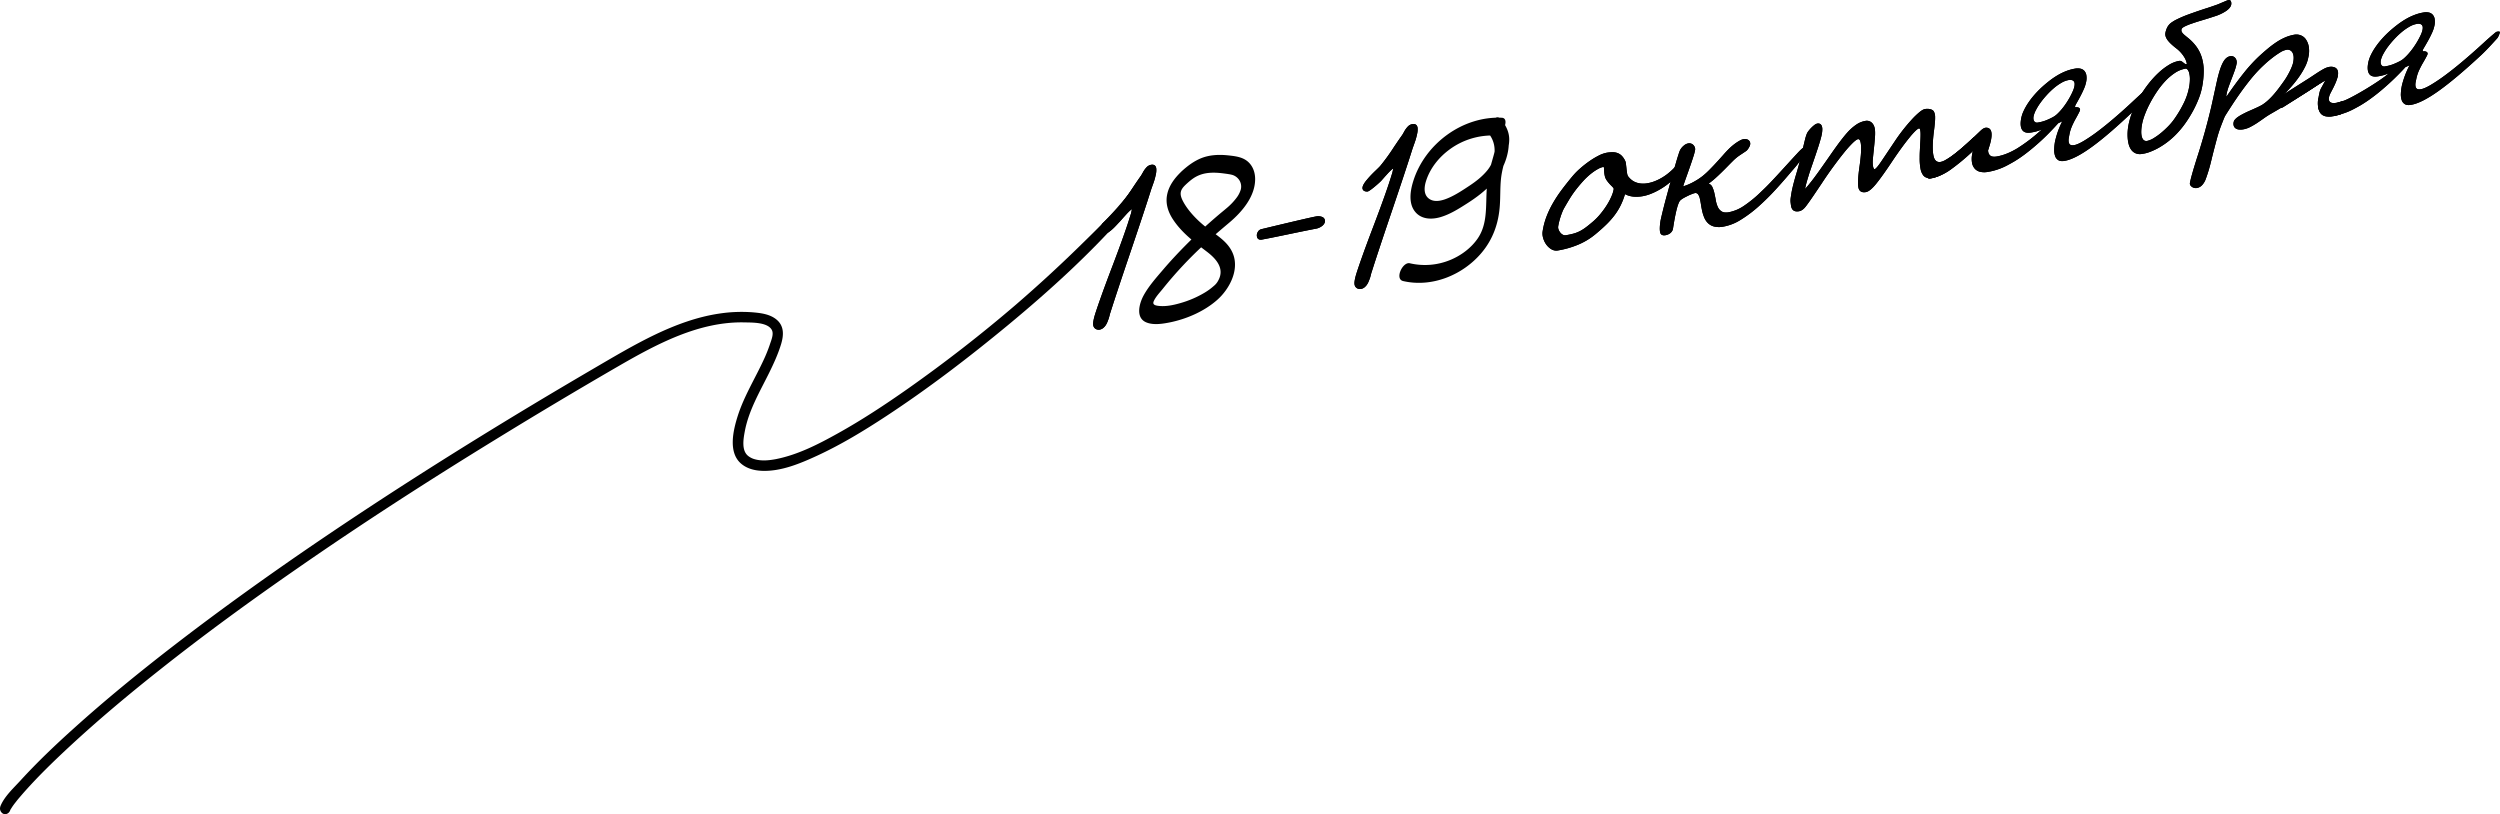<?xml version="1.0" encoding="UTF-8"?> <svg xmlns="http://www.w3.org/2000/svg" viewBox="0 0 2506.51 816.31"><defs><style>.cls-1{stroke:#000;stroke-miterlimit:10;stroke-width:2.13px;}</style></defs><g id="Layer_2" data-name="Layer 2"><g id="Layer_2-2" data-name="Layer 2"><path class="cls-1" d="M1154.33,166.27a7,7,0,0,0-4,2.2,22.1,22.1,0,0,0-3.5,4.9c-1.1,2-1.8,3.1-1.9,3.3-1.7,2.3-4.8,6.8-9.3,13.6a204.79,204.79,0,0,1-12.3,16.9c-2.5,3.2-7.1,8-13.9,14.5-1.1,1.1-2.2,2.1-3.2,3-4.2,6.8-.3,7.8,4,7.6,4.6-2.7,8.8-7.9,11.7-10.8.1-.1.6-.7,1.5-1.7s2-2.3,3.2-3.6,2.4-2.7,3.7-4a30,30,0,0,1,3.5-3.1c1-.7,1.7-.9,2-.5.2.2.2,1.3-.3,3.3a27.43,27.43,0,0,1-1.2,4.5q-4.95,16.5-17.8,50.3c-8.6,22.5-14.4,38.8-17.6,48.8-1.5,5-2.1,8.4-1.8,10.3a4.09,4.09,0,0,0,1.8,3,5,5,0,0,0,3.4.7,7.45,7.45,0,0,0,2.9-1.3,11.85,11.85,0,0,0,2.2-2.3,16.27,16.27,0,0,0,1.8-3.3c.6-1.4,1-2.6,1.3-3.4s.6-2,1-3.6a20.57,20.57,0,0,1,.8-2.7q6.6-20.85,20.3-61.2c9.1-26.9,16-47.6,20.5-62l1.2-3.4c.8-2.2,1.5-4.2,2-5.8s1-3.6,1.5-5.9a18.35,18.35,0,0,0,.4-5.4C1158,166.87,1156.73,165.87,1154.33,166.27Z"></path><path class="cls-1" d="M1327.33,221.07c.2,1.4-.4,2.7-1.8,4.1a13,13,0,0,1-6,3c-3.9.7-11.9,2.3-23.9,4.8s-22.1,4.6-30.2,6.1c-2.5.6-3.9-.2-4.2-2.3a5.07,5.07,0,0,1,.7-3.5,4.55,4.55,0,0,1,2.7-2.4q49.95-12,55-12.8a9.53,9.53,0,0,1,5.5.4A3.33,3.33,0,0,1,1327.33,221.07Z"></path><path class="cls-1" d="M1416.23,125.47a7,7,0,0,0-4,2.2,22.1,22.1,0,0,0-3.5,4.9c-1.1,2-1.8,3.1-1.9,3.3-1.7,2.3-4.8,6.8-9.3,13.6a204.79,204.79,0,0,1-12.3,16.9c-2.5,3.2-7.9,7.3-13.9,14.5-7.5,8.9-3.3,10.2-.4,10.1,1.5-.1,9.7-7,13-10.3.1-.1.6-.7,1.5-1.7s2-2.3,3.2-3.6,2.4-2.7,3.7-4a30,30,0,0,1,3.5-3.1c1-.7,1.7-.9,2-.5.2.2.2,1.3-.3,3.3a27.43,27.43,0,0,1-1.2,4.5q-4.95,16.5-17.8,50.3c-8.6,22.5-14.4,38.8-17.6,48.8-1.5,5-2.1,8.4-1.8,10.3a4.09,4.09,0,0,0,1.8,3,5,5,0,0,0,3.4.7,7.45,7.45,0,0,0,2.9-1.3,11.85,11.85,0,0,0,2.2-2.3,16.27,16.27,0,0,0,1.8-3.3c.6-1.4,1-2.6,1.3-3.4s.6-2,1-3.6a20.57,20.57,0,0,1,.8-2.7q6.6-20.85,20.3-61.2c9.1-26.9,16-47.6,20.5-62l1.2-3.4c.8-2.2,1.5-4.2,2-5.8s1-3.6,1.5-5.9a18.35,18.35,0,0,0,.4-5.4C1419.93,126.07,1418.63,125.07,1416.23,125.47Z"></path><path class="cls-1" d="M8.33,807.87a5.73,5.73,0,0,1,1.1,3.5c0,.1-.6,1,.1-.1s1.5-2.4,2.3-3.6c2-2.8,1.7-2.3,3.7-4.9s4.1-4.9,6.2-7.4c14.8-16.9,31-32.6,47.5-47.9,28.7-26.6,58.8-51.8,89.5-76.1,45.2-35.9,91.9-69.9,139.4-102.8,64.7-44.9,131-87.6,198.1-128.8q61-37.5,123-73.4c38.6-22.3,81.2-45.2,127.1-44.2,8,.2,23.6-.3,28.3,7.9,2.7,4.6-.3,11.2-1.8,15.8a149.59,149.59,0,0,1-6.3,15.6c-8.6,18.6-19.5,36.1-25.8,55.7-4.5,14.2-10.1,36.9,3.9,47.6,5.4,4.2,12.2,5.9,19,6.2,19,.9,38.4-7.3,55.3-15.1,24-11.1,46.7-24.9,68.8-39.4,42.5-27.9,83.1-59,122.3-91.4,41.9-34.7,82.8-71.9,118.6-112.8,9.1-10.5,18.1-21.3,25.2-33.3,2.8-4.7-4.5-9-7.3-4.3-16.7,27.8-41.4,51.4-64.4,73.9q-30.6,29.85-63,57.8c-34.6,29.7-70.8,57.8-108.1,84.1-22.9,16.1-46.4,31.6-70.9,45.2-19.2,10.7-39.7,21.2-61.5,25.6-7.1,1.4-14.8,2.2-21.8.3a19.53,19.53,0,0,1-7.5-3.7c-7.2-5.9-5.1-17.8-3.6-25.8,4-21.1,15-39.6,24.4-58.6,4.6-9.3,9-18.9,12-28.8,2.5-8.4,3.2-17.1-4.1-23.3-6.5-5.5-15.6-6.5-23.7-7.2a146.89,146.89,0,0,0-33.1,1.3c-22.2,3.3-43.4,11.2-63.6,20.8-21.1,10.1-41.4,22.2-61.8,34.1-20.8,12.2-41.5,24.4-62.1,36.8-71.3,42.9-141.7,87.4-210.6,134.1-51,34.6-101.2,70.5-150,108.2-33.6,26-66.6,52.9-98.1,81.3-18.7,16.8-37,34.2-54,52.8-6.5,7.1-15.2,15.1-19.2,24.1-1,2.2-1.2,4.2.5,6.2,3.6,4.1,9.6-1.9,6-6Z"></path><path d="M1625.49,189.25a1.5,1.5,0,0,0,0-3,1.5,1.5,0,0,0,0,3Z"></path><path d="M1683.82,170.35a10.27,10.27,0,0,1-1.71,4.14,34.49,34.49,0,0,1-4.13,4.9,57.28,57.28,0,0,1-7.43,6.39,73.86,73.86,0,0,1-8.26,5.21,63.39,63.39,0,0,1-8.25,3.76,41.24,41.24,0,0,1-7.41,2q-10.45,1.71-17.4-2.14a70.09,70.09,0,0,1-4.39,11.34,63.84,63.84,0,0,1-6.06,9.81,82.49,82.49,0,0,1-8.19,9.25q-4.68,4.58-10.85,9.68A67.65,67.65,0,0,1,1582,245.41a91.8,91.8,0,0,1-20,5.7,9.43,9.43,0,0,1-6.53-1.19,17.13,17.13,0,0,1-5.13-4.7,20.25,20.25,0,0,1-3.14-6.49,15.7,15.7,0,0,1-.57-6.63,70.7,70.7,0,0,1,3.75-14.52,94.33,94.33,0,0,1,6.51-13.75,133.15,133.15,0,0,1,8.87-13.46q5-6.68,10.8-13.63a71.09,71.09,0,0,1,7.74-7.86,104.45,104.45,0,0,1,9.26-7.28,75.72,75.72,0,0,1,9.37-5.63,29.72,29.72,0,0,1,8.17-2.88,35.45,35.45,0,0,1,5.55-.49,14.23,14.23,0,0,1,5,.82,11.76,11.76,0,0,1,4.34,2.79,18.54,18.54,0,0,1,3.58,5.41,10.21,10.21,0,0,1,.65,3c.17,1.43.34,2.94.51,4.55s.37,3.12.6,4.54a7.39,7.39,0,0,0,.93,2.93,20,20,0,0,0,2.93,3.2,15.84,15.84,0,0,0,4.12,2.65,19.05,19.05,0,0,0,5.45,1.46,23.69,23.69,0,0,0,6.91-.22,35.58,35.58,0,0,0,7.28-2,48.87,48.87,0,0,0,6.71-3.23,51.13,51.13,0,0,0,6-4c1.85-1.46,3.54-2.91,5.07-4.37,1.2-1.23,2.17-2.16,2.92-2.8a4.7,4.7,0,0,1,2.22-1.13c.67-.11,1.24.23,1.71,1A4.76,4.76,0,0,1,1683.82,170.35Zm-65.89,19.32a1.89,1.89,0,0,0-.5-1.41,17,17,0,0,0-1.63-1.78c-.7-.67-1.47-1.47-2.3-2.39a34.4,34.4,0,0,1-2.57-3.26,12.23,12.23,0,0,1-2-4.63,31.22,31.22,0,0,1-.58-4.4q-.1-2-.18-3.24c-.05-.84-.32-1.22-.8-1.15a15.76,15.76,0,0,0-4.7,1.73,46.21,46.21,0,0,0-5.24,3.26,58,58,0,0,0-5.1,4.11c-1.64,1.48-3.06,2.87-4.26,4.15q-3.51,3.85-6.11,7.05t-4.8,6.33q-2.2,3.14-4.27,6.61t-4.57,7.79a30.18,30.18,0,0,0-2,4.25q-1,2.43-1.81,5t-1.42,5.05c-.39,1.67-.69,3.16-.88,4.47a5.93,5.93,0,0,0,.37,2.8,11,11,0,0,0,1.63,3,8.18,8.18,0,0,0,2.58,2.26,4.71,4.71,0,0,0,3.14.57,71.24,71.24,0,0,0,8-1.71,33.76,33.76,0,0,0,6.26-2.49,43,43,0,0,0,6-3.85q3.09-2.32,7.26-5.91A61.68,61.68,0,0,0,1605,214a81.38,81.38,0,0,0,6.36-8.9,62.24,62.24,0,0,0,4.44-8.54A30.94,30.94,0,0,0,1617.93,189.67Z"></path><path d="M1811.59,150.77a9.49,9.49,0,0,1-1.28,2.65q-1.17,1.92-3.13,4.69t-4.66,6.2q-2.68,3.44-6,7.14-7.62,9.13-16.15,18.46A233.65,233.65,0,0,1,1763,207.08a125.73,125.73,0,0,1-17.79,13.3,48.57,48.57,0,0,1-17.38,6.84,22,22,0,0,1-9.27-.11,13.57,13.57,0,0,1-6.1-3.36,16.86,16.86,0,0,1-3.72-5.51,37.56,37.56,0,0,1-2.13-6.69c-.51-2.33-.93-4.61-1.26-6.82s-.71-4.2-1.14-5.94a10.59,10.59,0,0,0-1.8-4.06,3.08,3.08,0,0,0-3.15-1.12,15.15,15.15,0,0,0-2.66.84c-1.22.47-2.54,1-3.94,1.69s-2.8,1.37-4.19,2.14a21.58,21.58,0,0,0-3.31,2.17,6.81,6.81,0,0,0-1.75,2.38,30.94,30.94,0,0,0-1.79,4.92c-.64,2.16-1.3,5-2,8.41s-1.44,7.77-2.26,13a6.8,6.8,0,0,1-1,2.66,8,8,0,0,1-1.82,2,10.79,10.79,0,0,1-4.7,2c-3.08.51-4.88-.5-5.4-3s-.4-6.2.35-11.05q.27-1.66,1.17-5.45t2.18-8.9q1.29-5.1,2.94-11.14l3.3-12.12c1.11-4.06,2.21-8,3.31-11.85s2.11-7.3,3-10.39,1.72-5.67,2.4-7.75a24.88,24.88,0,0,1,1.5-3.92,15.07,15.07,0,0,1,3.44-4.11,9.55,9.55,0,0,1,4.69-2.4,5.49,5.49,0,0,1,2.89.26,5.8,5.8,0,0,1,2.26,1.49,6.69,6.69,0,0,1,1.38,2.27,5.08,5.08,0,0,1,.28,2.5,47.18,47.18,0,0,1-1.68,6.45q-1.32,4.22-3.1,9.31t-3.74,10.6c-1.32,3.67-2.49,7.06-3.51,10.2a31.24,31.24,0,0,0,3.37-1.1q2.16-.81,4.81-2.1c1.76-.86,3.62-1.9,5.59-3.09a63.3,63.3,0,0,0,5.88-4.1,78.66,78.66,0,0,0,6.84-6.25q3.7-3.73,7.25-7.62t6.63-7.35c2-2.3,3.72-4.1,5-5.4s2.61-2.52,4-3.69a51.22,51.22,0,0,1,4.14-3.13,38.07,38.07,0,0,1,3.84-2.3,10.82,10.82,0,0,1,3.07-1.14,7.77,7.77,0,0,1,3.29.06,4.9,4.9,0,0,1,2.21,1.18,4.22,4.22,0,0,1,1.17,1.85,4.58,4.58,0,0,1,.15,2.15,8.05,8.05,0,0,1-.47,1.58,14.65,14.65,0,0,1-1,1.93,16,16,0,0,1-1.33,1.89,6.21,6.21,0,0,1-1.51,1.38c-2.12,1.44-4.2,2.82-6.21,4.15a46.65,46.65,0,0,0-6.72,5.58q-2.64,2.61-5.55,5.59c-1.94,2-3.94,4-6,6s-4.15,4-6.32,5.93a78.41,78.41,0,0,1-6.55,5.25,6.46,6.46,0,0,1,3.81,3.64,31.2,31.2,0,0,1,2,6.12c.49,2.28,1,4.64,1.39,7.08a26.92,26.92,0,0,0,2,6.57,10.28,10.28,0,0,0,3.84,4.49q2.49,1.59,7,.86a40.36,40.36,0,0,0,15.14-6.29,123.32,123.32,0,0,0,18-14.83q4.38-4.08,9.1-9.06t9.41-10.11l9.13-10q4.44-4.86,8.11-8.81c.57-.64,1.2-1.31,1.88-2s1.39-1.4,2.12-2.07a15.15,15.15,0,0,1,2.19-1.67,5.92,5.92,0,0,1,2.18-.85c.92-.15,1.36.2,1.34,1.05A19,19,0,0,1,1811.59,150.77Z"></path><path d="M1979.72,137.86a4.48,4.48,0,0,1-.64-.06l-.8.33q-2.88,2.79-5.92,5.57-3.39,3.09-7.24,6.3t-7.51,5.84a76.75,76.75,0,0,1-6.81,4.41,16.48,16.48,0,0,1-5.08,2.09q-5,.82-6.73-4.47t-1-16.73c.27-3.6.58-6.9,1-9.89s.67-5.69.9-8.11a47.53,47.53,0,0,0,.26-6.39A11.86,11.86,0,0,0,1939,112a3.63,3.63,0,0,0-1.31-1.47,7,7,0,0,0-2.2-1,11.73,11.73,0,0,0-2.7-.38,14.38,14.38,0,0,0-2.79.18q-2.12.34-5.53,3.12a75.47,75.47,0,0,0-7.51,7.2q-4.1,4.42-8.52,10T1900,141.26l-7.38,11q-3.33,5-6.07,9.05-5.36,8-7.09,8.31c-.18,0-.4-.1-.65-.39a4.68,4.68,0,0,1-.7-1.61,16.92,16.92,0,0,1-.48-3.23,36.73,36.73,0,0,1,.14-5.27c.2-2.21.42-4.54.69-7s.52-4.92.76-7.37.43-4.8.6-7a48.17,48.17,0,0,0,.14-5.86q-.15-5.42-2.82-8.38a7.29,7.29,0,0,0-7.06-2.25,22.9,22.9,0,0,0-9,3.73,48.88,48.88,0,0,0-9.1,8.1q-2.29,2.55-5.12,6.18t-5.77,7.69q-2.94,4.07-5.69,8.05t-5,7.15q-3.14,4.5-6.21,8.81t-5.79,7.93q-2.73,3.61-5,6.34c-1.48,1.81-2.68,3.19-3.61,4.12q.32-1.86,1.09-4.93c.51-2,1.33-4.83,2.44-8.33q.6-2.1,1.73-5.41c.75-2.21,1.58-4.62,2.49-7.25s1.85-5.38,2.82-8.26,1.9-5.66,2.76-8.34,1.6-5.16,2.24-7.44a50.9,50.9,0,0,0,1.33-5.65,26,26,0,0,0,.37-4.1,9,9,0,0,0-.53-3.31,4.1,4.1,0,0,0-1.62-2.05,4.27,4.27,0,0,0-3-.37,6.73,6.73,0,0,0-2.73,1.39,27.91,27.91,0,0,0-3.17,2.79,31.92,31.92,0,0,0-2.8,3.22,12.38,12.38,0,0,0-1.7,2.82,45.66,45.66,0,0,0-1.82,5.91c-.61,2.46-1.25,5.15-1.94,8.07s-1.4,5.93-2.14,9-1.49,6-2.23,8.71q-1.34,4.94-2.48,8.66t-2,7c-.59,2.15-1.14,4.28-1.63,6.38s-1,4.41-1.35,6.89c-.25,1.49-.43,2.7-.56,3.63a19.88,19.88,0,0,0-.19,2.52,16.79,16.79,0,0,0,.12,2.25c.08.74.2,1.7.36,2.89q1,6.9,7.91,5.77c2.48-.4,4.82-2.06,7-4.95q1.45-1.87,3.48-4.74t4.21-6.08l4.29-6.37,3.77-5.6q6.06-9.24,11.92-17.22T1849,152.83a112.15,112.15,0,0,1,8.52-9.5q3.66-3.54,5.31-3.81c1.77-.29,2.79,2,3.07,6.88s-.28,12-1.67,21.35q-2,14.37-1,20.19,1.17,5.7,7.46,4.67,4.2-.69,10.49-8.51t16-22.45q4.89-7.32,9.24-13.28t7.9-10.3a77.28,77.28,0,0,1,6-6.73q2.51-2.4,3.7-2.6c.48-.08.85.32,1.09,1.19a17.75,17.75,0,0,1,.45,3.59c.06,1.53,0,3.32-.07,5.36s-.23,4.15-.34,6.35-.22,4.39-.33,6.62-.17,4.3-.14,6.22a55.58,55.58,0,0,0,.84,11.09,15.65,15.65,0,0,0,2.58,6.42,6.89,6.89,0,0,0,4.14,2.72,15.67,15.67,0,0,0,5.64,0,27.37,27.37,0,0,0,7.85-2.78,73.26,73.26,0,0,0,8.53-5.15q4.24-2.94,8.2-6.22t7-5.93c2.53-2.23,5.13-4.65,7.82-7.3s5.23-5.25,7.65-7.85c1.53-1.65,3-3.25,4.37-4.82C1986.1,138.18,1982.87,137.91,1979.72,137.86Z"></path><path d="M2047.08,129.86q-2.6,1.06-4.9,1.75a47.83,47.83,0,0,1-6,1.28q-6.33,1-8.74-2.65T2026.39,119a31.61,31.61,0,0,1,2.46-7.6,58.91,58.91,0,0,1,4.49-8,78.51,78.51,0,0,1,6.1-8,101.64,101.64,0,0,1,7.28-7.56q3.73-3.41,7.73-6.55a79.92,79.92,0,0,1,8.24-5.67,58.92,58.92,0,0,1,8.77-4.32,46.14,46.14,0,0,1,9.4-2.56,13.17,13.17,0,0,1,4.86.07,7.5,7.5,0,0,1,3.83,2,8.68,8.68,0,0,1,2.18,4.31,17.81,17.81,0,0,1-.14,6.94,33.28,33.28,0,0,1-2.33,7.21c-1.17,2.69-2.41,5.24-3.7,7.65s-2.46,4.51-3.46,6.3a22.78,22.78,0,0,0-1.58,3.06,1.73,1.73,0,0,0,.05.95.45.45,0,0,0,.52.32,5.16,5.16,0,0,1,3.13.44,2,2,0,0,1,1.17,2.39,9.82,9.82,0,0,1-.9,2.27c-.51,1-1.08,2.1-1.7,3.26s-1.25,2.28-1.86,3.38-1.07,1.93-1.35,2.52c-1,2-1.84,3.74-2.47,5.29a37.31,37.31,0,0,0-1.48,4.21c-.35,1.27-.62,2.46-.83,3.57s-.39,2.18-.57,3.17c-.48,2.61-.33,4.61.42,6s2.39,1.87,4.89,1.47c2.33-.38,5.51-1.77,9.57-4.18a160.4,160.4,0,0,0,13.67-9.27q7.57-5.66,16.18-13t17.32-15.42q2.37-2.19,5.28-4.92c2-1.82,3.79-3.52,5.54-5.1s3.28-2.92,4.59-4a9.37,9.37,0,0,1,2.42-1.75c.49-.08,1-.13,1.64-.17a2.39,2.39,0,0,1,1.54.38,18.62,18.62,0,0,1-.64,2.45,22.48,22.48,0,0,1-.88,2.14,9.62,9.62,0,0,1-1.1,1.8q-3.61,4.11-7.38,8.29t-7.89,8.19q-25.2,24.06-42.18,36.36t-27.39,14c-2.63.43-4.68.18-6.17-.76a7.7,7.7,0,0,1-3.2-4.13,18.48,18.48,0,0,1-.92-6.5,49,49,0,0,1,.8-7.86c.14-.75.4-1.86.79-3.34s.87-3.14,1.47-5,1.33-3.82,2.18-5.91,1.83-4.17,2.91-6.22l-4.18,2q-4.92,5.49-10.39,11T2042,145q-5.64,4.95-11.35,9.27a126.43,126.43,0,0,1-11.08,7.55q-3.87,2.25-7.2,4a61.53,61.53,0,0,1-6.53,3,65.1,65.1,0,0,1-6.37,2.12,61.43,61.43,0,0,1-6.56,1.43,19,19,0,0,1-7.48-.09,10.38,10.38,0,0,1-5.37-3,12.16,12.16,0,0,1-2.87-5.91,23.3,23.3,0,0,1,.11-8.71,19.93,19.93,0,0,1,4.64-10.26,13.43,13.43,0,0,1,7.73-4.51,2.79,2.79,0,0,1,3.38,1.8q.9,2.21.3,7.65c-.29,2.64.24,4.69,1.57,6.16s3.63,1.95,6.86,1.42q9.88-1.6,21-8.34A164.8,164.8,0,0,0,2047.08,129.86Zm32.78-43.49a11.93,11.93,0,0,0,.17-2.47,4.07,4.07,0,0,0-.64-2.16,3.65,3.65,0,0,0-1.9-1.36,7.32,7.32,0,0,0-3.6-.1A21.46,21.46,0,0,0,2066.8,83a49.84,49.84,0,0,0-7.51,5.29,77.08,77.08,0,0,0-7.22,7,86.49,86.49,0,0,0-6.27,7.66,56.51,56.51,0,0,0-4.64,7.5,23.81,23.81,0,0,0-2.33,6.35,8.63,8.63,0,0,0-.11,2.37,5.16,5.16,0,0,0,.61,2.07,3.33,3.33,0,0,0,1.44,1.39,3.71,3.71,0,0,0,2.32.26,40.55,40.55,0,0,0,7.7-2,63.34,63.34,0,0,0,7.53-3.49,20.24,20.24,0,0,0,4.41-3.25,51.79,51.79,0,0,0,4.64-5,72.8,72.8,0,0,0,4.36-5.91q2.08-3.15,3.75-6.22t2.84-5.84A23.66,23.66,0,0,0,2079.86,86.37Z"></path><path d="M2184.71,61.09a3.59,3.59,0,0,1,2.48.37,14.16,14.16,0,0,1,1.86,1.33A10.83,10.83,0,0,0,2190.7,64a2.1,2.1,0,0,0,1.88,0,20.29,20.29,0,0,0-3-7.28,32.21,32.21,0,0,0-7.76-8.33q-2.51-1.95-4.61-3.87a31.37,31.37,0,0,1-3.6-3.8,14.09,14.09,0,0,1-2.2-3.85,7.82,7.82,0,0,1-.32-4.11,20.82,20.82,0,0,1,1.92-5.55,13.85,13.85,0,0,1,4.69-5,34.38,34.38,0,0,1,4.37-2.56c1.69-.84,3.52-1.7,5.5-2.56s4.08-1.7,6.3-2.51,4.44-1.6,6.68-2.38c4.47-1.57,8.45-2.91,11.92-4S2219,6,2221.69,5.07c.82-.26,1.85-.65,3.09-1.18l3.76-1.6,3.51-1.47A12.14,12.14,0,0,1,2234.4,0a1.89,1.89,0,0,1,1.47.26,2.74,2.74,0,0,1,.87,1.12,5,5,0,0,1,.38,1.57,6.83,6.83,0,0,1-.09,1.69q-.6,3.17-5,6.27a43.07,43.07,0,0,1-11.47,5.41Q2214,18.51,2208,20.28t-10.49,3.36a56,56,0,0,0-7.34,3c-1.85,1-2.86,1.9-3,2.84a4,4,0,0,0,0,1.8,4.81,4.81,0,0,0,.9,1.66,14.39,14.39,0,0,0,1.92,2c.83.71,1.86,1.57,3.11,2.57a47.26,47.26,0,0,1,8.84,9,37,37,0,0,1,5.52,10.9,45.88,45.88,0,0,1,2,13.41,85.78,85.78,0,0,1-1.66,16.62,64.79,64.79,0,0,1-3.37,11.43,108.17,108.17,0,0,1-5.58,12.06,120.42,120.42,0,0,1-7.15,11.68,91.89,91.89,0,0,1-8.17,10.22,78.22,78.22,0,0,1-18.37,14.86,64.3,64.3,0,0,1-9.61,4.59,35.73,35.73,0,0,1-8.9,2.17,10.84,10.84,0,0,1-6-1,11,11,0,0,1-4.05-3.54,16.89,16.89,0,0,1-2.39-5.35,34.09,34.09,0,0,1-1-6.39,44.2,44.2,0,0,1,0-6.51,55.18,55.18,0,0,1,.72-5.81,76.81,76.81,0,0,1,4.21-14.32,106.48,106.48,0,0,1,7-14.29,118.71,118.71,0,0,1,8.9-13.14,94.73,94.73,0,0,1,10.1-11.08,63.1,63.1,0,0,1,10.51-8A28.77,28.77,0,0,1,2184.71,61.09Zm6.61,7.7a27.45,27.45,0,0,0-10.73,4.31,54.29,54.29,0,0,0-9.76,8.31,84.61,84.61,0,0,0-8.47,10.73,122.15,122.15,0,0,0-6.88,11.55,100.47,100.47,0,0,0-4.91,10.82,60.57,60.57,0,0,0-2.64,8.47q-1.91,9.26-.51,14.18t5.56,4.07a21,21,0,0,0,6.39-2.75,61.66,61.66,0,0,0,7.5-5.38,89.32,89.32,0,0,0,7.39-6.89,56.36,56.36,0,0,0,6.07-7.4,115,115,0,0,0,9.23-15.67,61.45,61.45,0,0,0,5.16-15.29,43.82,43.82,0,0,0,.88-8.77,23.69,23.69,0,0,0-.75-6,8.46,8.46,0,0,0-1.69-3.39A2.23,2.23,0,0,0,2191.32,68.79Z"></path><path d="M2328.49,78.64c0-.1,0-.21,0-.32-.36-.42-.72-.86-1.12-1.35a25.85,25.85,0,0,1-4-2,4.43,4.43,0,0,1-.42-.29q-8.43,5.76-16.74,10.94-8.81,5.49-16.92,9.6,4.29-4.12,8.42-8.86a109.44,109.44,0,0,0,7.56-9.65,77.76,77.76,0,0,0,5.85-9.84,35.13,35.13,0,0,0,3.25-9.54,27,27,0,0,0,.41-10.58,18.38,18.38,0,0,0-3-7.42,11,11,0,0,0-5.27-4,12,12,0,0,0-6.4-.51,41.38,41.38,0,0,0-9.18,2.79,56.52,56.52,0,0,0-8.82,4.85,103,103,0,0,0-8.84,6.67q-4.48,3.74-9.17,8.11A159.32,159.32,0,0,0,2249,74q-7.87,9.9-16.57,22.68-.55.09,0-2.61a46.51,46.51,0,0,1,2-7.1q1.43-3.93,3-8c1.06-2.72,2.06-5.39,3-8a46.53,46.53,0,0,0,2-7.15,7.08,7.08,0,0,0-.06-3,6.27,6.27,0,0,0-1.21-2.56,5.6,5.6,0,0,0-2.15-1.64,5,5,0,0,0-2.85-.31q-4.07.66-6.88,5.4t-5.17,13.8c-.33,1.14-.8,3.06-1.41,5.78s-1.25,5.65-1.93,8.8-1.37,6.28-2.05,9.36-1.22,5.58-1.64,7.45q-3.14,13.25-6.28,24.54t-6.25,21.1c-.31,1-.88,2.79-1.69,5.33s-1.69,5.36-2.64,8.47-1.84,6.18-2.7,9.24-1.47,5.61-1.86,7.66a3.23,3.23,0,0,0,.37,2.42,6.06,6.06,0,0,0,1.71,1.75,6.5,6.5,0,0,0,2.33,1,6,6,0,0,0,2.28.13,9.35,9.35,0,0,0,5.66-3.13,17.92,17.92,0,0,0,3.39-5.66,162,162,0,0,0,5.54-18.41q2.4-10,5.83-22.7,1.77-6.42,3.84-11.9t4-10.05q3.48-5.61,7.51-11.77t8.43-12.34q4.41-6.16,9.16-12.13t9.89-11.21c1.4-1.43,3.25-3.19,5.52-5.28s4.7-4.11,7.26-6.09a85.92,85.92,0,0,1,7.54-5.23,18.26,18.26,0,0,1,6.29-2.68,5.56,5.56,0,0,1,6.19,2.7q2,3.38.78,9.8a24.41,24.41,0,0,1-1.13,3.75q-.84,2.25-2.09,4.8c-.84,1.7-1.75,3.42-2.74,5.14s-2,3.3-3,4.72c-1.48,2.11-3.07,4.3-4.76,6.59s-3.47,4.52-5.31,6.68a74.75,74.75,0,0,1-5.82,6.09,44.16,44.16,0,0,1-6.31,4.9c-1.14.66-2.47,1.36-4,2.09s-3.12,1.45-4.75,2.17l-4.82,2.13q-2.38,1.06-4.17,2c-1.12.54-2.27,1.15-3.47,1.82a39.35,39.35,0,0,0-3.35,2.12,15.72,15.72,0,0,0-2.64,2.37,5.56,5.56,0,0,0-1.34,2.57,7.13,7.13,0,0,0,.17,4,5.07,5.07,0,0,0,2,2.43,7.22,7.22,0,0,0,3.22,1.06,15.53,15.53,0,0,0,4-.16,23.93,23.93,0,0,0,7-2.31,68.89,68.89,0,0,0,7-4.06q3.51-2.34,7.24-5a90.19,90.19,0,0,1,7.73-4.9q5.51-3.15,12.28-7.22t14-8.58q7.22-4.5,14.46-9.15,5.55-3.54,10.66-7A4.86,4.86,0,0,1,2328.49,78.64Z"></path><path d="M2395,73.55q-2.64,1-5,1.74a50.14,50.14,0,0,1-6,1.29q-6.37,1-8.72-2.65t-.84-11.23a32,32,0,0,1,2.63-7.59,58.77,58.77,0,0,1,4.68-8,80.69,80.69,0,0,1,6.29-8,98.61,98.61,0,0,1,7.47-7.56q3.81-3.42,7.89-6.55a83.12,83.12,0,0,1,8.4-5.68,61.74,61.74,0,0,1,8.9-4.31,46.33,46.33,0,0,1,9.49-2.56,13.06,13.06,0,0,1,4.88.07,7.41,7.41,0,0,1,3.8,2.05A8.49,8.49,0,0,1,2441,19a17.9,17.9,0,0,1-.29,7,33.49,33.49,0,0,1-2.49,7.2c-1.23,2.69-2.53,5.25-3.88,7.66s-2.56,4.51-3.61,6.3a22.82,22.82,0,0,0-1.65,3.06,1.71,1.71,0,0,0,0,.94.42.42,0,0,0,.51.32,5.19,5.19,0,0,1,3.14.45,2,2,0,0,1,1.12,2.38,9.76,9.76,0,0,1-1,2.27c-.54,1-1.13,2.11-1.78,3.27s-1.3,2.28-1.94,3.37-1.11,1.94-1.41,2.53q-1.59,3-2.59,5.28a35.57,35.57,0,0,0-1.57,4.22c-.38,1.26-.68,2.45-.91,3.57s-.44,2.18-.65,3.17q-.79,3.92.3,6t4.88,1.46c2.34-.37,5.57-1.77,9.69-4.17a161.77,161.77,0,0,0,13.92-9.28q7.72-5.65,16.52-13t17.72-15.42q2.43-2.19,5.41-4.92t5.67-5.1q2.68-2.37,4.69-4a9.49,9.49,0,0,1,2.46-1.75q.75-.12,1.65-.18a2.36,2.36,0,0,1,1.54.39,17.52,17.52,0,0,1-.69,2.45c-.27.7-.58,1.41-.94,2.13a8.86,8.86,0,0,1-1.13,1.8q-3.72,4.13-7.59,8.29t-8.09,8.2Q2462.26,78.83,2445,91.13t-27.8,14c-2.64.43-4.7.17-6.17-.76a7.49,7.49,0,0,1-3.13-4.14,18.41,18.41,0,0,1-.78-6.49,49,49,0,0,1,1-7.87c.15-.74.44-1.85.86-3.33s.95-3.15,1.59-5,1.41-3.82,2.31-5.92a68.55,68.55,0,0,1,3-6.21l-4.24,1.94q-5,5.5-10.66,11t-11.39,10.4q-5.76,5-11.59,9.27a131.85,131.85,0,0,1-11.28,7.54q-3.93,2.27-7.32,4a63.47,63.47,0,0,1-6.61,3q-3.24,1.24-6.44,2.13a65.15,65.15,0,0,1-6.62,1.43,19.33,19.33,0,0,1-7.51-.1,10.14,10.14,0,0,1-5.32-3,11.84,11.84,0,0,1-2.76-5.91,23.11,23.11,0,0,1,.3-8.71c.84-4.29,1.14-7.21,2.88-10.26,4.2-7.37,5.37-10.91,8.2-11.37,1.66-.27,8.5-1.49,8,0-2,6-7.63,13.61-9,17-3.28,8.14-5,15,16,7C2359.36,97.38,2385.93,81.56,2395,73.55Zm33.82-43.49a11.3,11.3,0,0,0,.23-2.47,4,4,0,0,0-.59-2.16,3.57,3.57,0,0,0-1.88-1.37A7.5,7.5,0,0,0,2423,24a22,22,0,0,0-7.18,2.68,52.87,52.87,0,0,0-7.65,5.29,78.54,78.54,0,0,0-7.39,7,89.92,89.92,0,0,0-6.47,7.67,58.51,58.51,0,0,0-4.81,7.49,24.19,24.19,0,0,0-2.48,6.35,9.13,9.13,0,0,0-.16,2.37,5,5,0,0,0,.57,2.08,3.29,3.29,0,0,0,1.42,1.39,3.69,3.69,0,0,0,2.32.26,41.51,41.51,0,0,0,7.77-2,66.3,66.3,0,0,0,7.63-3.48A21.16,21.16,0,0,0,2411,57.8a52.66,52.66,0,0,0,4.75-5,70.6,70.6,0,0,0,4.51-5.91q2.16-3.13,3.9-6.21t3-5.85A23.41,23.41,0,0,0,2428.81,30.06Z"></path><path d="M1935.72,179a52.93,52.93,0,0,0,19.68-8.73,214.26,214.26,0,0,0,20.95-17.21c2.49-2.26,5-4.56,7.4-6.87,1.27-1.2,3.15-2.44,4.08-3.89l1.42-1.37q-2.7,2-3.79-.27c-.25.47,0,3.24-.13,3.88a37.26,37.26,0,0,1-3.23,9.46c-1.13,2.35-2.92,7,.14,8.75,2.83,1.63,6.56-2,7.65-4.25,2-4.11,13.28-29.77,1.84-30.47-2.77-.17-5,2.1-6.85,3.83-3,2.87-6.05,5.77-9.12,8.6-4.54,4.19-9.16,8.31-13.94,12.23-5.14,4.22-10,8.08-16.1,10.89-.63.29-1.07.42-.17.08-.46.18-.92.36-1.39.5-.72.2-1.43.42-2.16.59-1.24.29-2.5.48-3.73.76-5.46,1.22-10,15.15-2.55,13.49Z"></path><path d="M2289.1,107.44q12.62-8,25.2-16c5.24-3.33,10.38-7,15.8-10a7.07,7.07,0,0,1,3.41-.67c-1.19-.2.9-2.29-.46,0-.54.91-.82,2-1.3,3-1.63,3.29-3.71,6.32-5.14,9.73-2.22,5.27-3.65,12.31-1.35,17.8,3.46,8.25,13.81,5.56,20.46,3.7,3.4-1,6-4.73,6.53-8.08.44-2.6-.53-6.38-4-5.41-3.08.86-6.81,2.28-10.06,1.68-4.41-.81-3.59-5.46-2.09-8.81,2.34-5.25,15.57-25.85,2.15-27.42-2.72-.32-5.91.77-8.27,2.05-5.34,2.89-10.39,6.57-15.52,9.83q-12.8,8.11-25.59,16.23c-3,1.87-5.49,5.54-5.3,9.18.15,3,2.65,5,5.51,3.19Z"></path><path class="cls-1" d="M1154.33,166.27a7,7,0,0,0-4,2.2,22.1,22.1,0,0,0-3.5,4.9c-1.1,2-1.8,3.1-1.9,3.3-1.7,2.3-4.8,6.8-9.3,13.6a204.79,204.79,0,0,1-12.3,16.9c-2.5,3.2-7.1,8-13.9,14.5-1.1,1.1-2.2,2.1-3.2,3-4.2,6.8-.3,7.8,4,7.6,4.6-2.7,8.8-7.9,11.7-10.8.1-.1.6-.7,1.5-1.7s2-2.3,3.2-3.6,2.4-2.7,3.7-4a30,30,0,0,1,3.5-3.1c1-.7,1.7-.9,2-.5.2.2.2,1.3-.3,3.3a27.43,27.43,0,0,1-1.2,4.5q-4.95,16.5-17.8,50.3c-8.6,22.5-14.4,38.8-17.6,48.8-1.5,5-2.1,8.4-1.8,10.3a4.09,4.09,0,0,0,1.8,3,5,5,0,0,0,3.4.7,7.45,7.45,0,0,0,2.9-1.3,11.85,11.85,0,0,0,2.2-2.3,16.27,16.27,0,0,0,1.8-3.3c.6-1.4,1-2.6,1.3-3.4s.6-2,1-3.6a20.57,20.57,0,0,1,.8-2.7q6.6-20.85,20.3-61.2c9.1-26.9,16-47.6,20.5-62l1.2-3.4c.8-2.2,1.5-4.2,2-5.8s1-3.6,1.5-5.9a18.35,18.35,0,0,0,.4-5.4C1158,166.87,1156.73,165.87,1154.33,166.27Z"></path><path class="cls-1" d="M1327.33,221.07c.2,1.4-.4,2.7-1.8,4.1a13,13,0,0,1-6,3c-3.9.7-11.9,2.3-23.9,4.8s-22.1,4.6-30.2,6.1c-2.5.6-3.9-.2-4.2-2.3a5.07,5.07,0,0,1,.7-3.5,4.55,4.55,0,0,1,2.7-2.4q49.95-12,55-12.8a9.53,9.53,0,0,1,5.5.4A3.33,3.33,0,0,1,1327.33,221.07Z"></path><path class="cls-1" d="M1416.23,125.47a7,7,0,0,0-4,2.2,22.1,22.1,0,0,0-3.5,4.9c-1.1,2-1.8,3.1-1.9,3.3-1.7,2.3-4.8,6.8-9.3,13.6a204.79,204.79,0,0,1-12.3,16.9c-2.5,3.2-7.9,7.3-13.9,14.5-7.5,8.9-3.3,10.2-.4,10.1,1.5-.1,9.7-7,13-10.3.1-.1.6-.7,1.5-1.7s2-2.3,3.2-3.6,2.4-2.7,3.7-4a30,30,0,0,1,3.5-3.1c1-.7,1.7-.9,2-.5.2.2.2,1.3-.3,3.3a27.43,27.43,0,0,1-1.2,4.5q-4.95,16.5-17.8,50.3c-8.6,22.5-14.4,38.8-17.6,48.8-1.5,5-2.1,8.4-1.8,10.3a4.09,4.09,0,0,0,1.8,3,5,5,0,0,0,3.4.7,7.45,7.45,0,0,0,2.9-1.3,11.85,11.85,0,0,0,2.2-2.3,16.27,16.27,0,0,0,1.8-3.3c.6-1.4,1-2.6,1.3-3.4s.6-2,1-3.6a20.57,20.57,0,0,1,.8-2.7q6.6-20.85,20.3-61.2c9.1-26.9,16-47.6,20.5-62l1.2-3.4c.8-2.2,1.5-4.2,2-5.8s1-3.6,1.5-5.9a18.35,18.35,0,0,0,.4-5.4C1419.93,126.07,1418.63,125.07,1416.23,125.47Z"></path><path d="M8.33,807.87a5.73,5.73,0,0,1,1.1,3.5c0,.1-.6,1,.1-.1s1.5-2.4,2.3-3.6c2-2.8,1.7-2.3,3.7-4.9s4.1-4.9,6.2-7.4c14.8-16.9,31-32.6,47.5-47.9,28.7-26.6,58.8-51.8,89.5-76.1,45.2-35.9,91.9-69.9,139.4-102.8,64.7-44.9,131-87.6,198.1-128.8q61-37.5,123-73.4c38.6-22.3,81.2-45.2,127.1-44.2,8,.2,23.6-.3,28.3,7.9,2.7,4.6-.3,11.2-1.8,15.8a149.59,149.59,0,0,1-6.3,15.6c-8.6,18.6-19.5,36.1-25.8,55.7-4.5,14.2-10.1,36.9,3.9,47.6,5.4,4.2,12.2,5.9,19,6.2,19,.9,38.4-7.3,55.3-15.1,24-11.1,46.7-24.9,68.8-39.4,42.5-27.9,83.1-59,122.3-91.4,41.9-34.7,82.8-71.9,118.6-112.8,9.1-10.5,18.1-21.3,25.2-33.3,2.8-4.7-4.5-9-7.3-4.3-16.7,27.8-41.4,51.4-64.4,73.9q-30.6,29.85-63,57.8c-34.6,29.7-70.8,57.8-108.1,84.1-22.9,16.1-46.4,31.6-70.9,45.2-19.2,10.7-39.7,21.2-61.5,25.6-7.1,1.4-14.8,2.2-21.8.3a19.53,19.53,0,0,1-7.5-3.7c-7.2-5.9-5.1-17.8-3.6-25.8,4-21.1,15-39.6,24.4-58.6,4.6-9.3,9-18.9,12-28.8,2.5-8.4,3.2-17.1-4.1-23.3-6.5-5.5-15.6-6.5-23.7-7.2a146.89,146.89,0,0,0-33.1,1.3c-22.2,3.3-43.4,11.2-63.6,20.8-21.1,10.1-41.4,22.2-61.8,34.1-20.8,12.2-41.5,24.4-62.1,36.8-71.3,42.9-141.7,87.4-210.6,134.1-51,34.6-101.2,70.5-150,108.2-33.6,26-66.6,52.9-98.1,81.3-18.7,16.8-37,34.2-54,52.8-6.5,7.1-15.2,15.1-19.2,24.1-1,2.2-1.2,4.2.5,6.2,3.6,4.1,9.6-1.9,6-6Z"></path><path d="M1625.49,189.25a1.5,1.5,0,0,0,0-3,1.5,1.5,0,0,0,0,3Z"></path><path d="M1683.82,170.35a10.27,10.27,0,0,1-1.71,4.14,34.49,34.49,0,0,1-4.13,4.9,57.28,57.28,0,0,1-7.43,6.39,73.86,73.86,0,0,1-8.26,5.21,63.39,63.39,0,0,1-8.25,3.76,41.24,41.24,0,0,1-7.41,2q-10.45,1.71-17.4-2.14a70.09,70.09,0,0,1-4.39,11.34,63.84,63.84,0,0,1-6.06,9.81,82.49,82.49,0,0,1-8.19,9.25q-4.68,4.58-10.85,9.68A67.65,67.65,0,0,1,1582,245.41a91.8,91.8,0,0,1-20,5.7,9.43,9.43,0,0,1-6.53-1.19,17.13,17.13,0,0,1-5.13-4.7,20.25,20.25,0,0,1-3.14-6.49,15.7,15.7,0,0,1-.57-6.63,70.7,70.7,0,0,1,3.75-14.52,94.33,94.33,0,0,1,6.51-13.75,133.15,133.15,0,0,1,8.87-13.46q5-6.68,10.8-13.63a71.09,71.09,0,0,1,7.74-7.86,104.45,104.45,0,0,1,9.26-7.28,75.72,75.72,0,0,1,9.37-5.63,29.72,29.72,0,0,1,8.17-2.88,35.45,35.45,0,0,1,5.55-.49,14.23,14.23,0,0,1,5,.82,11.76,11.76,0,0,1,4.34,2.79,18.54,18.54,0,0,1,3.58,5.41,10.21,10.21,0,0,1,.65,3c.17,1.43.34,2.94.51,4.55s.37,3.12.6,4.54a7.39,7.39,0,0,0,.93,2.93,20,20,0,0,0,2.93,3.2,15.84,15.84,0,0,0,4.12,2.65,19.05,19.05,0,0,0,5.45,1.46,23.69,23.69,0,0,0,6.91-.22,35.58,35.58,0,0,0,7.28-2,48.87,48.87,0,0,0,6.71-3.23,51.13,51.13,0,0,0,6-4c1.85-1.46,3.54-2.91,5.07-4.37,1.2-1.23,2.17-2.16,2.92-2.8a4.7,4.7,0,0,1,2.22-1.13c.67-.11,1.24.23,1.71,1A4.76,4.76,0,0,1,1683.82,170.35Zm-65.89,19.32a1.89,1.89,0,0,0-.5-1.41,17,17,0,0,0-1.63-1.78c-.7-.67-1.47-1.47-2.3-2.39a34.4,34.4,0,0,1-2.57-3.26,12.23,12.23,0,0,1-2-4.63,31.22,31.22,0,0,1-.58-4.4q-.1-2-.18-3.24c-.05-.84-.32-1.22-.8-1.15a15.76,15.76,0,0,0-4.7,1.73,46.21,46.21,0,0,0-5.24,3.26,58,58,0,0,0-5.1,4.11c-1.64,1.48-3.06,2.87-4.26,4.15q-3.51,3.85-6.11,7.05t-4.8,6.33q-2.2,3.14-4.27,6.61t-4.57,7.79a30.18,30.18,0,0,0-2,4.25q-1,2.43-1.81,5t-1.42,5.05c-.39,1.67-.69,3.16-.88,4.47a5.93,5.93,0,0,0,.37,2.8,11,11,0,0,0,1.63,3,8.18,8.18,0,0,0,2.58,2.26,4.71,4.71,0,0,0,3.14.57,71.24,71.24,0,0,0,8-1.71,33.76,33.76,0,0,0,6.26-2.49,43,43,0,0,0,6-3.85q3.09-2.32,7.26-5.91A61.68,61.68,0,0,0,1605,214a81.38,81.38,0,0,0,6.36-8.9,62.24,62.24,0,0,0,4.44-8.54A30.94,30.94,0,0,0,1617.93,189.67Z"></path><path d="M1811.59,150.77a9.49,9.49,0,0,1-1.28,2.65q-1.17,1.92-3.13,4.69t-4.66,6.2q-2.68,3.44-6,7.14-7.62,9.13-16.15,18.46A233.65,233.65,0,0,1,1763,207.08a125.73,125.73,0,0,1-17.79,13.3,48.57,48.57,0,0,1-17.38,6.84,22,22,0,0,1-9.27-.11,13.57,13.57,0,0,1-6.1-3.36,16.86,16.86,0,0,1-3.72-5.51,37.56,37.56,0,0,1-2.13-6.69c-.51-2.33-.93-4.61-1.26-6.82s-.71-4.2-1.14-5.94a10.59,10.59,0,0,0-1.8-4.06,3.08,3.08,0,0,0-3.15-1.12,15.15,15.15,0,0,0-2.66.84c-1.22.47-2.54,1-3.94,1.69s-2.8,1.37-4.19,2.14a21.58,21.58,0,0,0-3.31,2.17,6.81,6.81,0,0,0-1.75,2.38,30.94,30.94,0,0,0-1.79,4.92c-.64,2.16-1.3,5-2,8.41s-1.44,7.77-2.26,13a6.8,6.8,0,0,1-1,2.66,8,8,0,0,1-1.82,2,10.79,10.79,0,0,1-4.7,2c-3.08.51-4.88-.5-5.4-3s-.4-6.2.35-11.05q.27-1.66,1.17-5.45t2.18-8.9q1.29-5.1,2.94-11.14l3.3-12.12c1.11-4.06,2.21-8,3.31-11.85s2.11-7.3,3-10.39,1.72-5.67,2.4-7.75a24.88,24.88,0,0,1,1.5-3.92,15.07,15.07,0,0,1,3.44-4.11,9.55,9.55,0,0,1,4.69-2.4,5.49,5.49,0,0,1,2.89.26,5.8,5.8,0,0,1,2.26,1.49,6.69,6.69,0,0,1,1.38,2.27,5.08,5.08,0,0,1,.28,2.5,47.18,47.18,0,0,1-1.68,6.45q-1.32,4.22-3.1,9.31t-3.74,10.6c-1.32,3.67-2.49,7.06-3.51,10.2a31.24,31.24,0,0,0,3.37-1.1q2.16-.81,4.81-2.1c1.76-.86,3.62-1.9,5.59-3.09a63.3,63.3,0,0,0,5.88-4.1,78.66,78.66,0,0,0,6.84-6.25q3.7-3.73,7.25-7.62t6.63-7.35c2-2.3,3.72-4.1,5-5.4s2.61-2.52,4-3.69a51.22,51.22,0,0,1,4.14-3.13,38.07,38.07,0,0,1,3.84-2.3,10.82,10.82,0,0,1,3.07-1.14,7.77,7.77,0,0,1,3.29.06,4.9,4.9,0,0,1,2.21,1.18,4.22,4.22,0,0,1,1.17,1.85,4.58,4.58,0,0,1,.15,2.15,8.05,8.05,0,0,1-.47,1.58,14.65,14.65,0,0,1-1,1.93,16,16,0,0,1-1.33,1.89,6.21,6.21,0,0,1-1.51,1.38c-2.12,1.44-4.2,2.82-6.21,4.15a46.65,46.65,0,0,0-6.72,5.58q-2.64,2.61-5.55,5.59c-1.94,2-3.94,4-6,6s-4.15,4-6.32,5.93a78.41,78.41,0,0,1-6.55,5.25,6.46,6.46,0,0,1,3.81,3.64,31.2,31.2,0,0,1,2,6.12c.49,2.28,1,4.64,1.39,7.08a26.92,26.92,0,0,0,2,6.57,10.28,10.28,0,0,0,3.84,4.49q2.49,1.59,7,.86a40.36,40.36,0,0,0,15.14-6.29,123.32,123.32,0,0,0,18-14.83q4.38-4.08,9.1-9.06t9.41-10.11l9.13-10q4.44-4.86,8.11-8.81c.57-.64,1.2-1.31,1.88-2s1.39-1.4,2.12-2.07a15.15,15.15,0,0,1,2.19-1.67,5.92,5.92,0,0,1,2.18-.85c.92-.15,1.36.2,1.34,1.05A19,19,0,0,1,1811.59,150.77Z"></path><path d="M1979.72,137.86a4.48,4.48,0,0,1-.64-.06l-.8.33q-2.88,2.79-5.92,5.57-3.39,3.09-7.24,6.3t-7.51,5.84a76.75,76.75,0,0,1-6.81,4.41,16.48,16.48,0,0,1-5.08,2.09q-5,.82-6.73-4.47t-1-16.73c.27-3.6.58-6.9,1-9.89s.67-5.69.9-8.11a47.53,47.53,0,0,0,.26-6.39A11.86,11.86,0,0,0,1939,112a3.63,3.63,0,0,0-1.31-1.47,7,7,0,0,0-2.2-1,11.73,11.73,0,0,0-2.7-.38,14.38,14.38,0,0,0-2.79.18q-2.12.34-5.53,3.12a75.47,75.47,0,0,0-7.51,7.2q-4.1,4.42-8.52,10T1900,141.26l-7.38,11q-3.33,5-6.07,9.05-5.36,8-7.09,8.31c-.18,0-.4-.1-.65-.39a4.68,4.68,0,0,1-.7-1.61,16.92,16.92,0,0,1-.48-3.23,36.73,36.73,0,0,1,.14-5.27c.2-2.21.42-4.54.69-7s.52-4.92.76-7.37.43-4.8.6-7a48.17,48.17,0,0,0,.14-5.86q-.15-5.42-2.82-8.38a7.29,7.29,0,0,0-7.06-2.25,22.9,22.9,0,0,0-9,3.73,48.88,48.88,0,0,0-9.1,8.1q-2.29,2.55-5.12,6.18t-5.77,7.69q-2.94,4.07-5.69,8.05t-5,7.15q-3.14,4.5-6.21,8.81t-5.79,7.93q-2.73,3.61-5,6.34c-1.48,1.81-2.68,3.19-3.61,4.12q.32-1.86,1.09-4.93c.51-2,1.33-4.83,2.44-8.33q.6-2.1,1.73-5.41c.75-2.21,1.58-4.62,2.49-7.25s1.85-5.38,2.82-8.26,1.9-5.66,2.76-8.34,1.6-5.16,2.24-7.44a50.9,50.9,0,0,0,1.33-5.65,26,26,0,0,0,.37-4.1,9,9,0,0,0-.53-3.31,4.1,4.1,0,0,0-1.62-2.05,4.27,4.27,0,0,0-3-.37,6.73,6.73,0,0,0-2.73,1.39,27.91,27.91,0,0,0-3.17,2.79,31.92,31.92,0,0,0-2.8,3.22,12.38,12.38,0,0,0-1.7,2.82,45.66,45.66,0,0,0-1.82,5.91c-.61,2.46-1.25,5.15-1.94,8.07s-1.4,5.93-2.14,9-1.49,6-2.23,8.71q-1.34,4.94-2.48,8.66t-2,7c-.59,2.15-1.14,4.28-1.63,6.38s-1,4.41-1.35,6.89c-.25,1.49-.43,2.7-.56,3.63a19.88,19.88,0,0,0-.19,2.52,16.79,16.79,0,0,0,.12,2.25c.08.74.2,1.7.36,2.89q1,6.9,7.91,5.77c2.48-.4,4.82-2.06,7-4.95q1.45-1.87,3.48-4.74t4.21-6.08l4.29-6.37,3.77-5.6q6.06-9.24,11.92-17.22T1849,152.83a112.15,112.15,0,0,1,8.52-9.5q3.66-3.54,5.31-3.81c1.77-.29,2.79,2,3.07,6.88s-.28,12-1.67,21.35q-2,14.37-1,20.19,1.17,5.7,7.46,4.67,4.2-.69,10.49-8.51t16-22.45q4.89-7.32,9.24-13.28t7.9-10.3a77.28,77.28,0,0,1,6-6.73q2.51-2.4,3.7-2.6c.48-.08.85.32,1.09,1.19a17.75,17.75,0,0,1,.45,3.59c.06,1.53,0,3.32-.07,5.36s-.23,4.15-.34,6.35-.22,4.39-.33,6.62-.17,4.3-.14,6.22a55.58,55.58,0,0,0,.84,11.09,15.65,15.65,0,0,0,2.58,6.42,6.89,6.89,0,0,0,4.14,2.72,15.67,15.67,0,0,0,5.64,0,27.37,27.37,0,0,0,7.85-2.78,73.26,73.26,0,0,0,8.53-5.15q4.24-2.94,8.2-6.22t7-5.93c2.53-2.23,5.13-4.65,7.82-7.3s5.23-5.25,7.65-7.85c1.53-1.65,3-3.25,4.37-4.82C1986.1,138.18,1982.87,137.91,1979.72,137.86Z"></path><path d="M2047.08,129.86q-2.6,1.06-4.9,1.75a47.83,47.83,0,0,1-6,1.28q-6.33,1-8.74-2.65T2026.39,119a31.61,31.61,0,0,1,2.46-7.6,58.91,58.91,0,0,1,4.49-8,78.51,78.51,0,0,1,6.1-8,101.64,101.64,0,0,1,7.28-7.56q3.73-3.41,7.73-6.55a79.92,79.92,0,0,1,8.24-5.67,58.92,58.92,0,0,1,8.77-4.32,46.14,46.14,0,0,1,9.4-2.56,13.17,13.17,0,0,1,4.86.07,7.5,7.5,0,0,1,3.83,2,8.68,8.68,0,0,1,2.18,4.31,17.81,17.81,0,0,1-.14,6.94,33.28,33.28,0,0,1-2.33,7.21c-1.17,2.69-2.41,5.24-3.7,7.65s-2.46,4.51-3.46,6.3a22.78,22.78,0,0,0-1.58,3.06,1.73,1.73,0,0,0,.05.95.45.45,0,0,0,.52.32,5.16,5.16,0,0,1,3.13.44,2,2,0,0,1,1.17,2.39,9.82,9.82,0,0,1-.9,2.27c-.51,1-1.08,2.1-1.7,3.26s-1.25,2.28-1.86,3.38-1.07,1.93-1.35,2.52c-1,2-1.84,3.74-2.47,5.29a37.31,37.31,0,0,0-1.48,4.21c-.35,1.27-.62,2.46-.83,3.57s-.39,2.18-.57,3.17c-.48,2.61-.33,4.61.42,6s2.39,1.87,4.89,1.47c2.33-.38,5.51-1.77,9.57-4.18a160.4,160.4,0,0,0,13.67-9.27q7.57-5.66,16.18-13t17.32-15.42q2.37-2.19,5.28-4.92c2-1.82,3.79-3.52,5.54-5.1s3.28-2.92,4.59-4a9.37,9.37,0,0,1,2.42-1.75c.49-.08,1-.13,1.64-.17a2.39,2.39,0,0,1,1.54.38,18.62,18.62,0,0,1-.64,2.45,22.48,22.48,0,0,1-.88,2.14,9.62,9.62,0,0,1-1.1,1.8q-3.61,4.11-7.38,8.29t-7.89,8.19q-25.2,24.06-42.18,36.36t-27.39,14c-2.63.43-4.68.18-6.17-.76a7.7,7.7,0,0,1-3.2-4.13,18.48,18.48,0,0,1-.92-6.5,49,49,0,0,1,.8-7.86c.14-.75.4-1.86.79-3.34s.87-3.14,1.47-5,1.33-3.82,2.18-5.91,1.83-4.17,2.91-6.22l-4.18,2q-4.92,5.49-10.39,11T2042,145q-5.64,4.95-11.35,9.27a126.43,126.43,0,0,1-11.08,7.55q-3.87,2.25-7.2,4a61.53,61.53,0,0,1-6.53,3,65.1,65.1,0,0,1-6.37,2.12,61.43,61.43,0,0,1-6.56,1.43,19,19,0,0,1-7.48-.09,10.38,10.38,0,0,1-5.37-3,12.16,12.16,0,0,1-2.87-5.91,23.3,23.3,0,0,1,.11-8.71,19.93,19.93,0,0,1,4.64-10.26,13.43,13.43,0,0,1,7.73-4.51,2.79,2.79,0,0,1,3.38,1.8q.9,2.21.3,7.65c-.29,2.64.24,4.69,1.57,6.16s3.63,1.95,6.86,1.42q9.88-1.6,21-8.34A164.8,164.8,0,0,0,2047.08,129.86Zm32.78-43.49a11.93,11.93,0,0,0,.17-2.47,4.07,4.07,0,0,0-.64-2.16,3.65,3.65,0,0,0-1.9-1.36,7.32,7.32,0,0,0-3.6-.1A21.46,21.46,0,0,0,2066.8,83a49.84,49.84,0,0,0-7.51,5.29,77.08,77.08,0,0,0-7.22,7,86.49,86.49,0,0,0-6.27,7.66,56.51,56.51,0,0,0-4.64,7.5,23.81,23.81,0,0,0-2.33,6.35,8.63,8.63,0,0,0-.11,2.37,5.16,5.16,0,0,0,.61,2.07,3.33,3.33,0,0,0,1.44,1.39,3.71,3.71,0,0,0,2.32.26,40.55,40.55,0,0,0,7.7-2,63.34,63.34,0,0,0,7.53-3.49,20.24,20.24,0,0,0,4.41-3.25,51.79,51.79,0,0,0,4.64-5,72.8,72.8,0,0,0,4.36-5.91q2.08-3.15,3.75-6.22t2.84-5.84A23.66,23.66,0,0,0,2079.86,86.37Z"></path><path d="M2184.71,61.09a3.59,3.59,0,0,1,2.48.37,14.16,14.16,0,0,1,1.86,1.33A10.83,10.83,0,0,0,2190.7,64a2.1,2.1,0,0,0,1.88,0,20.29,20.29,0,0,0-3-7.28,32.21,32.21,0,0,0-7.76-8.33q-2.51-1.95-4.61-3.87a31.37,31.37,0,0,1-3.6-3.8,14.09,14.09,0,0,1-2.2-3.85,7.82,7.82,0,0,1-.32-4.11,20.82,20.82,0,0,1,1.92-5.55,13.85,13.85,0,0,1,4.69-5,34.38,34.38,0,0,1,4.37-2.56c1.69-.84,3.52-1.7,5.5-2.56s4.08-1.7,6.3-2.51,4.44-1.6,6.68-2.38c4.47-1.57,8.45-2.91,11.92-4S2219,6,2221.69,5.07c.82-.26,1.85-.65,3.09-1.18l3.76-1.6,3.51-1.47A12.14,12.14,0,0,1,2234.4,0a1.89,1.89,0,0,1,1.47.26,2.74,2.74,0,0,1,.87,1.12,5,5,0,0,1,.38,1.57,6.83,6.83,0,0,1-.09,1.69q-.6,3.17-5,6.27a43.07,43.07,0,0,1-11.47,5.41Q2214,18.51,2208,20.28t-10.49,3.36a56,56,0,0,0-7.34,3c-1.85,1-2.86,1.9-3,2.84a4,4,0,0,0,0,1.8,4.81,4.81,0,0,0,.9,1.66,14.39,14.39,0,0,0,1.92,2c.83.71,1.86,1.57,3.11,2.57a47.26,47.26,0,0,1,8.84,9,37,37,0,0,1,5.52,10.9,45.88,45.88,0,0,1,2,13.41,85.78,85.78,0,0,1-1.66,16.62,64.79,64.79,0,0,1-3.37,11.43,108.17,108.17,0,0,1-5.58,12.06,120.42,120.42,0,0,1-7.15,11.68,91.89,91.89,0,0,1-8.17,10.22,78.22,78.22,0,0,1-18.37,14.86,64.3,64.3,0,0,1-9.61,4.59,35.73,35.73,0,0,1-8.9,2.17,10.84,10.84,0,0,1-6-1,11,11,0,0,1-4.05-3.54,16.89,16.89,0,0,1-2.39-5.35,34.09,34.09,0,0,1-1-6.39,44.2,44.2,0,0,1,0-6.51,55.18,55.18,0,0,1,.72-5.81,76.81,76.81,0,0,1,4.21-14.32,106.48,106.48,0,0,1,7-14.29,118.71,118.71,0,0,1,8.9-13.14,94.73,94.73,0,0,1,10.1-11.08,63.1,63.1,0,0,1,10.51-8A28.77,28.77,0,0,1,2184.71,61.09Zm6.61,7.7a27.45,27.45,0,0,0-10.73,4.31,54.29,54.29,0,0,0-9.76,8.31,84.61,84.61,0,0,0-8.47,10.73,122.15,122.15,0,0,0-6.88,11.55,100.47,100.47,0,0,0-4.91,10.82,60.57,60.57,0,0,0-2.64,8.47q-1.91,9.26-.51,14.18t5.56,4.07a21,21,0,0,0,6.39-2.75,61.66,61.66,0,0,0,7.5-5.38,89.32,89.32,0,0,0,7.39-6.89,56.36,56.36,0,0,0,6.07-7.4,115,115,0,0,0,9.23-15.67,61.45,61.45,0,0,0,5.16-15.29,43.82,43.82,0,0,0,.88-8.77,23.69,23.69,0,0,0-.75-6,8.46,8.46,0,0,0-1.69-3.39A2.23,2.23,0,0,0,2191.32,68.79Z"></path><path d="M2328.49,78.64c0-.1,0-.21,0-.32-.36-.42-.72-.86-1.12-1.35a25.85,25.85,0,0,1-4-2,4.43,4.43,0,0,1-.42-.29q-8.43,5.76-16.74,10.94-8.81,5.49-16.92,9.6,4.29-4.12,8.42-8.86a109.44,109.44,0,0,0,7.56-9.65,77.76,77.76,0,0,0,5.85-9.84,35.13,35.13,0,0,0,3.25-9.54,27,27,0,0,0,.41-10.58,18.38,18.38,0,0,0-3-7.42,11,11,0,0,0-5.27-4,12,12,0,0,0-6.4-.51,41.38,41.38,0,0,0-9.18,2.79,56.52,56.52,0,0,0-8.82,4.85,103,103,0,0,0-8.84,6.67q-4.48,3.74-9.17,8.11A159.32,159.32,0,0,0,2249,74q-7.87,9.9-16.57,22.68-.55.09,0-2.61a46.51,46.51,0,0,1,2-7.1q1.43-3.93,3-8c1.06-2.72,2.06-5.39,3-8a46.53,46.53,0,0,0,2-7.15,7.08,7.08,0,0,0-.06-3,6.27,6.27,0,0,0-1.21-2.56,5.6,5.6,0,0,0-2.15-1.64,5,5,0,0,0-2.85-.31q-4.07.66-6.88,5.4t-5.17,13.8c-.33,1.14-.8,3.06-1.41,5.78s-1.25,5.65-1.93,8.8-1.37,6.28-2.05,9.36-1.22,5.58-1.64,7.45q-3.14,13.25-6.28,24.54t-6.25,21.1c-.31,1-.88,2.79-1.69,5.33s-1.69,5.36-2.64,8.47-1.84,6.18-2.7,9.24-1.47,5.61-1.86,7.66a3.23,3.23,0,0,0,.37,2.42,6.06,6.06,0,0,0,1.71,1.75,6.5,6.5,0,0,0,2.33,1,6,6,0,0,0,2.28.13,9.35,9.35,0,0,0,5.66-3.13,17.92,17.92,0,0,0,3.39-5.66,162,162,0,0,0,5.54-18.41q2.4-10,5.83-22.7,1.77-6.42,3.84-11.9t4-10.05q3.48-5.61,7.51-11.77t8.43-12.34q4.41-6.16,9.16-12.13t9.89-11.21c1.4-1.43,3.25-3.19,5.52-5.28s4.7-4.11,7.26-6.09a85.92,85.92,0,0,1,7.54-5.23,18.26,18.26,0,0,1,6.29-2.68,5.56,5.56,0,0,1,6.19,2.7q2,3.38.78,9.8a24.41,24.41,0,0,1-1.13,3.75q-.84,2.25-2.09,4.8c-.84,1.7-1.75,3.42-2.74,5.14s-2,3.3-3,4.72c-1.48,2.11-3.07,4.3-4.76,6.59s-3.47,4.52-5.31,6.68a74.75,74.75,0,0,1-5.82,6.09,44.16,44.16,0,0,1-6.31,4.9c-1.14.66-2.47,1.36-4,2.09s-3.12,1.45-4.75,2.17l-4.82,2.13q-2.38,1.06-4.17,2c-1.12.54-2.27,1.15-3.47,1.82a39.35,39.35,0,0,0-3.35,2.12,15.72,15.72,0,0,0-2.64,2.37,5.56,5.56,0,0,0-1.34,2.57,7.13,7.13,0,0,0,.17,4,5.07,5.07,0,0,0,2,2.43,7.22,7.22,0,0,0,3.22,1.06,15.53,15.53,0,0,0,4-.16,23.93,23.93,0,0,0,7-2.31,68.89,68.89,0,0,0,7-4.06q3.51-2.34,7.24-5a90.19,90.19,0,0,1,7.73-4.9q5.51-3.15,12.28-7.22t14-8.58q7.22-4.5,14.46-9.15,5.55-3.54,10.66-7A4.86,4.86,0,0,1,2328.49,78.64Z"></path><path d="M2395,73.55q-2.64,1-5,1.74a50.14,50.14,0,0,1-6,1.29q-6.37,1-8.72-2.65t-.84-11.23a32,32,0,0,1,2.63-7.59,58.77,58.77,0,0,1,4.68-8,80.69,80.69,0,0,1,6.29-8,98.61,98.61,0,0,1,7.47-7.56q3.81-3.42,7.89-6.55a83.12,83.12,0,0,1,8.4-5.68,61.74,61.74,0,0,1,8.9-4.31,46.33,46.33,0,0,1,9.49-2.56,13.06,13.06,0,0,1,4.88.07,7.41,7.41,0,0,1,3.8,2.05A8.49,8.49,0,0,1,2441,19a17.9,17.9,0,0,1-.29,7,33.49,33.49,0,0,1-2.49,7.2c-1.23,2.69-2.53,5.25-3.88,7.66s-2.56,4.51-3.61,6.3a22.82,22.82,0,0,0-1.65,3.06,1.71,1.71,0,0,0,0,.94.42.42,0,0,0,.51.32,5.19,5.19,0,0,1,3.14.45,2,2,0,0,1,1.12,2.38,9.76,9.76,0,0,1-1,2.27c-.54,1-1.13,2.11-1.78,3.27s-1.3,2.28-1.94,3.37-1.11,1.94-1.41,2.53q-1.59,3-2.59,5.28a35.57,35.57,0,0,0-1.57,4.22c-.38,1.26-.68,2.45-.91,3.57s-.44,2.18-.65,3.17q-.79,3.92.3,6t4.88,1.46c2.34-.37,5.57-1.77,9.69-4.17a161.77,161.77,0,0,0,13.92-9.28q7.72-5.65,16.52-13t17.72-15.42q2.43-2.19,5.41-4.92t5.67-5.1q2.68-2.37,4.69-4a9.49,9.49,0,0,1,2.46-1.75q.75-.12,1.65-.18a2.36,2.36,0,0,1,1.54.39,17.52,17.52,0,0,1-.69,2.45c-.27.7-.58,1.41-.94,2.13a8.86,8.86,0,0,1-1.13,1.8q-3.72,4.13-7.59,8.29t-8.09,8.2Q2462.26,78.83,2445,91.13t-27.8,14c-2.64.43-4.7.17-6.17-.76a7.49,7.49,0,0,1-3.13-4.14,18.41,18.41,0,0,1-.78-6.49,49,49,0,0,1,1-7.87c.15-.74.44-1.85.86-3.33s.95-3.15,1.59-5,1.41-3.82,2.31-5.92a68.55,68.55,0,0,1,3-6.21l-4.24,1.94q-5,5.5-10.66,11t-11.39,10.4q-5.76,5-11.59,9.27a131.85,131.85,0,0,1-11.28,7.54q-3.93,2.27-7.32,4a63.47,63.47,0,0,1-6.61,3q-3.24,1.24-6.44,2.13a65.15,65.15,0,0,1-6.62,1.43,19.33,19.33,0,0,1-7.51-.1,10.14,10.14,0,0,1-5.32-3,11.84,11.84,0,0,1-2.76-5.91,23.11,23.11,0,0,1,.3-8.71c.84-4.29,1.14-7.21,2.88-10.26,4.2-7.37,5.37-10.91,8.2-11.37,1.66-.27,8.5-1.49,8,0-2,6-7.63,13.61-9,17-3.28,8.14-5,15,16,7C2359.36,97.38,2385.93,81.56,2395,73.55Zm33.82-43.49a11.3,11.3,0,0,0,.23-2.47,4,4,0,0,0-.59-2.16,3.57,3.57,0,0,0-1.88-1.37A7.5,7.5,0,0,0,2423,24a22,22,0,0,0-7.18,2.68,52.87,52.87,0,0,0-7.65,5.29,78.54,78.54,0,0,0-7.39,7,89.92,89.92,0,0,0-6.47,7.67,58.51,58.51,0,0,0-4.81,7.49,24.19,24.19,0,0,0-2.48,6.35,9.13,9.13,0,0,0-.16,2.37,5,5,0,0,0,.57,2.08,3.29,3.29,0,0,0,1.42,1.39,3.69,3.69,0,0,0,2.32.26,41.51,41.51,0,0,0,7.77-2,66.3,66.3,0,0,0,7.63-3.48A21.16,21.16,0,0,0,2411,57.8a52.66,52.66,0,0,0,4.75-5,70.6,70.6,0,0,0,4.51-5.91q2.16-3.13,3.9-6.21t3-5.85A23.41,23.41,0,0,0,2428.81,30.06Z"></path><path d="M1935.72,179a52.93,52.93,0,0,0,19.68-8.73,214.26,214.26,0,0,0,20.95-17.21c2.49-2.26,5-4.56,7.4-6.87,1.27-1.2,3.15-2.44,4.08-3.89l1.42-1.37q-2.7,2-3.79-.27c-.25.47,0,3.24-.13,3.88a37.26,37.26,0,0,1-3.23,9.46c-1.13,2.35-2.92,7,.14,8.75,2.83,1.63,6.56-2,7.65-4.25,2-4.11,13.28-29.77,1.84-30.47-2.77-.17-5,2.1-6.85,3.83-3,2.87-6.05,5.77-9.12,8.6-4.54,4.19-9.16,8.31-13.94,12.23-5.14,4.22-10,8.08-16.1,10.89-.63.29-1.07.42-.17.08-.46.18-.92.36-1.39.5-.72.2-1.43.42-2.16.59-1.24.29-2.5.48-3.73.76-5.46,1.22-10,15.15-2.55,13.49Z"></path><path d="M2289.1,107.44q12.62-8,25.2-16c5.24-3.33,10.38-7,15.8-10a7.07,7.07,0,0,1,3.41-.67c-1.19-.2.9-2.29-.46,0-.54.91-.82,2-1.3,3-1.63,3.29-3.71,6.32-5.14,9.73-2.22,5.27-3.65,12.31-1.35,17.8,3.46,8.25,13.81,5.56,20.46,3.7,3.4-1,6-4.73,6.53-8.08.44-2.6-.53-6.38-4-5.41-3.08.86-6.81,2.28-10.06,1.68-4.41-.81-3.59-5.46-2.09-8.81,2.34-5.25,15.57-25.85,2.15-27.42-2.72-.32-5.91.77-8.27,2.05-5.34,2.89-10.39,6.57-15.52,9.83q-12.8,8.11-25.59,16.23c-3,1.87-5.49,5.54-5.3,9.18.15,3,2.65,5,5.51,3.19Z"></path><path d="M1184.84,171.67c-7.1,6.7-13.34,14.83-14.89,24.73-1.32,8.44,1.41,16.43,6,23.45,8.94,13.63,21.5,22.91,34.19,32.59,9.36,7.13,17.88,16.89,11.31,28.76a17.11,17.11,0,0,1-4.55,5.56,59.29,59.29,0,0,1-9.38,6.82A101.55,101.55,0,0,1,1183.06,304c-7,2-14.58,3.58-21.91,2.62-3.23-.43-5.93-1.31-4.35-4.77,2.07-4.53,6.1-8.64,9.19-12.52a402.45,402.45,0,0,1,41.37-44.23c8.25-7.67,16.84-14.9,25.44-22.16,12.52-10.58,25.66-26,25.61-43.43,0-6.18-2-12.39-6.52-16.75-5.42-5.27-12.78-6.12-20.05-6.94-9.09-1-18.59-.72-27.19,2.65-7.52,3-13.88,7.76-19.81,13.16-3.13,2.85-6.33,8.2-4.85,12.6,1.41,4.22,5.92,3.49,8.68,1,4.54-4.15,8.34-7.51,14.09-9.75,7.6-2.94,16-2.65,24-1.61,3.44.46,7.92,1,10,1.93a12.73,12.73,0,0,1,4.46,3.15,11.85,11.85,0,0,1,2.74,11.26,25.61,25.61,0,0,1-3.78,7.53,61.6,61.6,0,0,1-10.31,10.91c-2.34,2-4.75,3.94-7.11,5.92-12,10.14-23.66,20.8-34.71,32-7.43,7.56-14.68,15.29-21.56,23.36s-14.6,16.67-19.79,26.07c-4.34,7.85-8.52,22.35,2.31,27.1,7.24,3.17,17,1.53,24.48,0,16.67-3.48,34-11.06,46.84-22.39,12-10.6,22-29.16,16.19-45.38-5-13.94-18.85-20.48-29.56-29.33-7.59-6.26-16.16-15.16-20.9-24.28-3.86-7.43-2.85-11.32,2.64-16.49,3.09-2.92,6.35-8.16,4.85-12.61C1192.12,168.48,1187.57,169.09,1184.84,171.67Z"></path><path d="M1505.68,118.05c-39.46-1.77-77.3,26.34-88.84,63.88-3,9.67-4.9,22.34,2.28,30.75,6.33,7.39,16.42,7.56,25.12,5,9.62-2.83,18.25-8.34,26.63-13.68,9.29-5.92,18.1-12.48,25.47-20.72,14.79-16.52,23.79-44.95,8.38-64-5.5-6.81-16.84,8.85-12.09,14.73,2.8,3.47,5.95,7.62,6.45,12,.33,2.9-.69,6.64-1.69,10.29-1.87,6.81-4,13.56-5.3,20.53-1.43,7.86-1.7,15.9-1.9,23.87-.36,13.59-.75,27-8.76,38.56-6.66,9.6-16.57,16.87-27.28,21.34a66.48,66.48,0,0,1-40.65,3.35c-7.22-1.67-15.42,15.83-6.71,17.84,29,6.71,60-6.07,78.78-28.51,11.44-13.66,17-29.71,18.17-47.33.62-8.84.25-17.76,1.16-26.58.77-7.47,2.8-14.72,4.85-21.92,1.78-6.25,3.8-12.73,3.36-19.32-.48-7.2-3.94-13.3-8.39-18.82L1492.63,134c8.83,10.94,7.18,26.13-1.38,36.72-5,6.15-11.34,11.1-17.9,15.44s-13.5,9-20.78,12.16c-5.63,2.49-13.3,4.88-19,1.45-6.44-3.85-5.85-11.77-3.91-18,4.07-13.09,13-24.15,24-32.15A72.15,72.15,0,0,1,1499,135.89c7.58.34,15.19-17.46,6.71-17.84Z"></path></g></g></svg> 